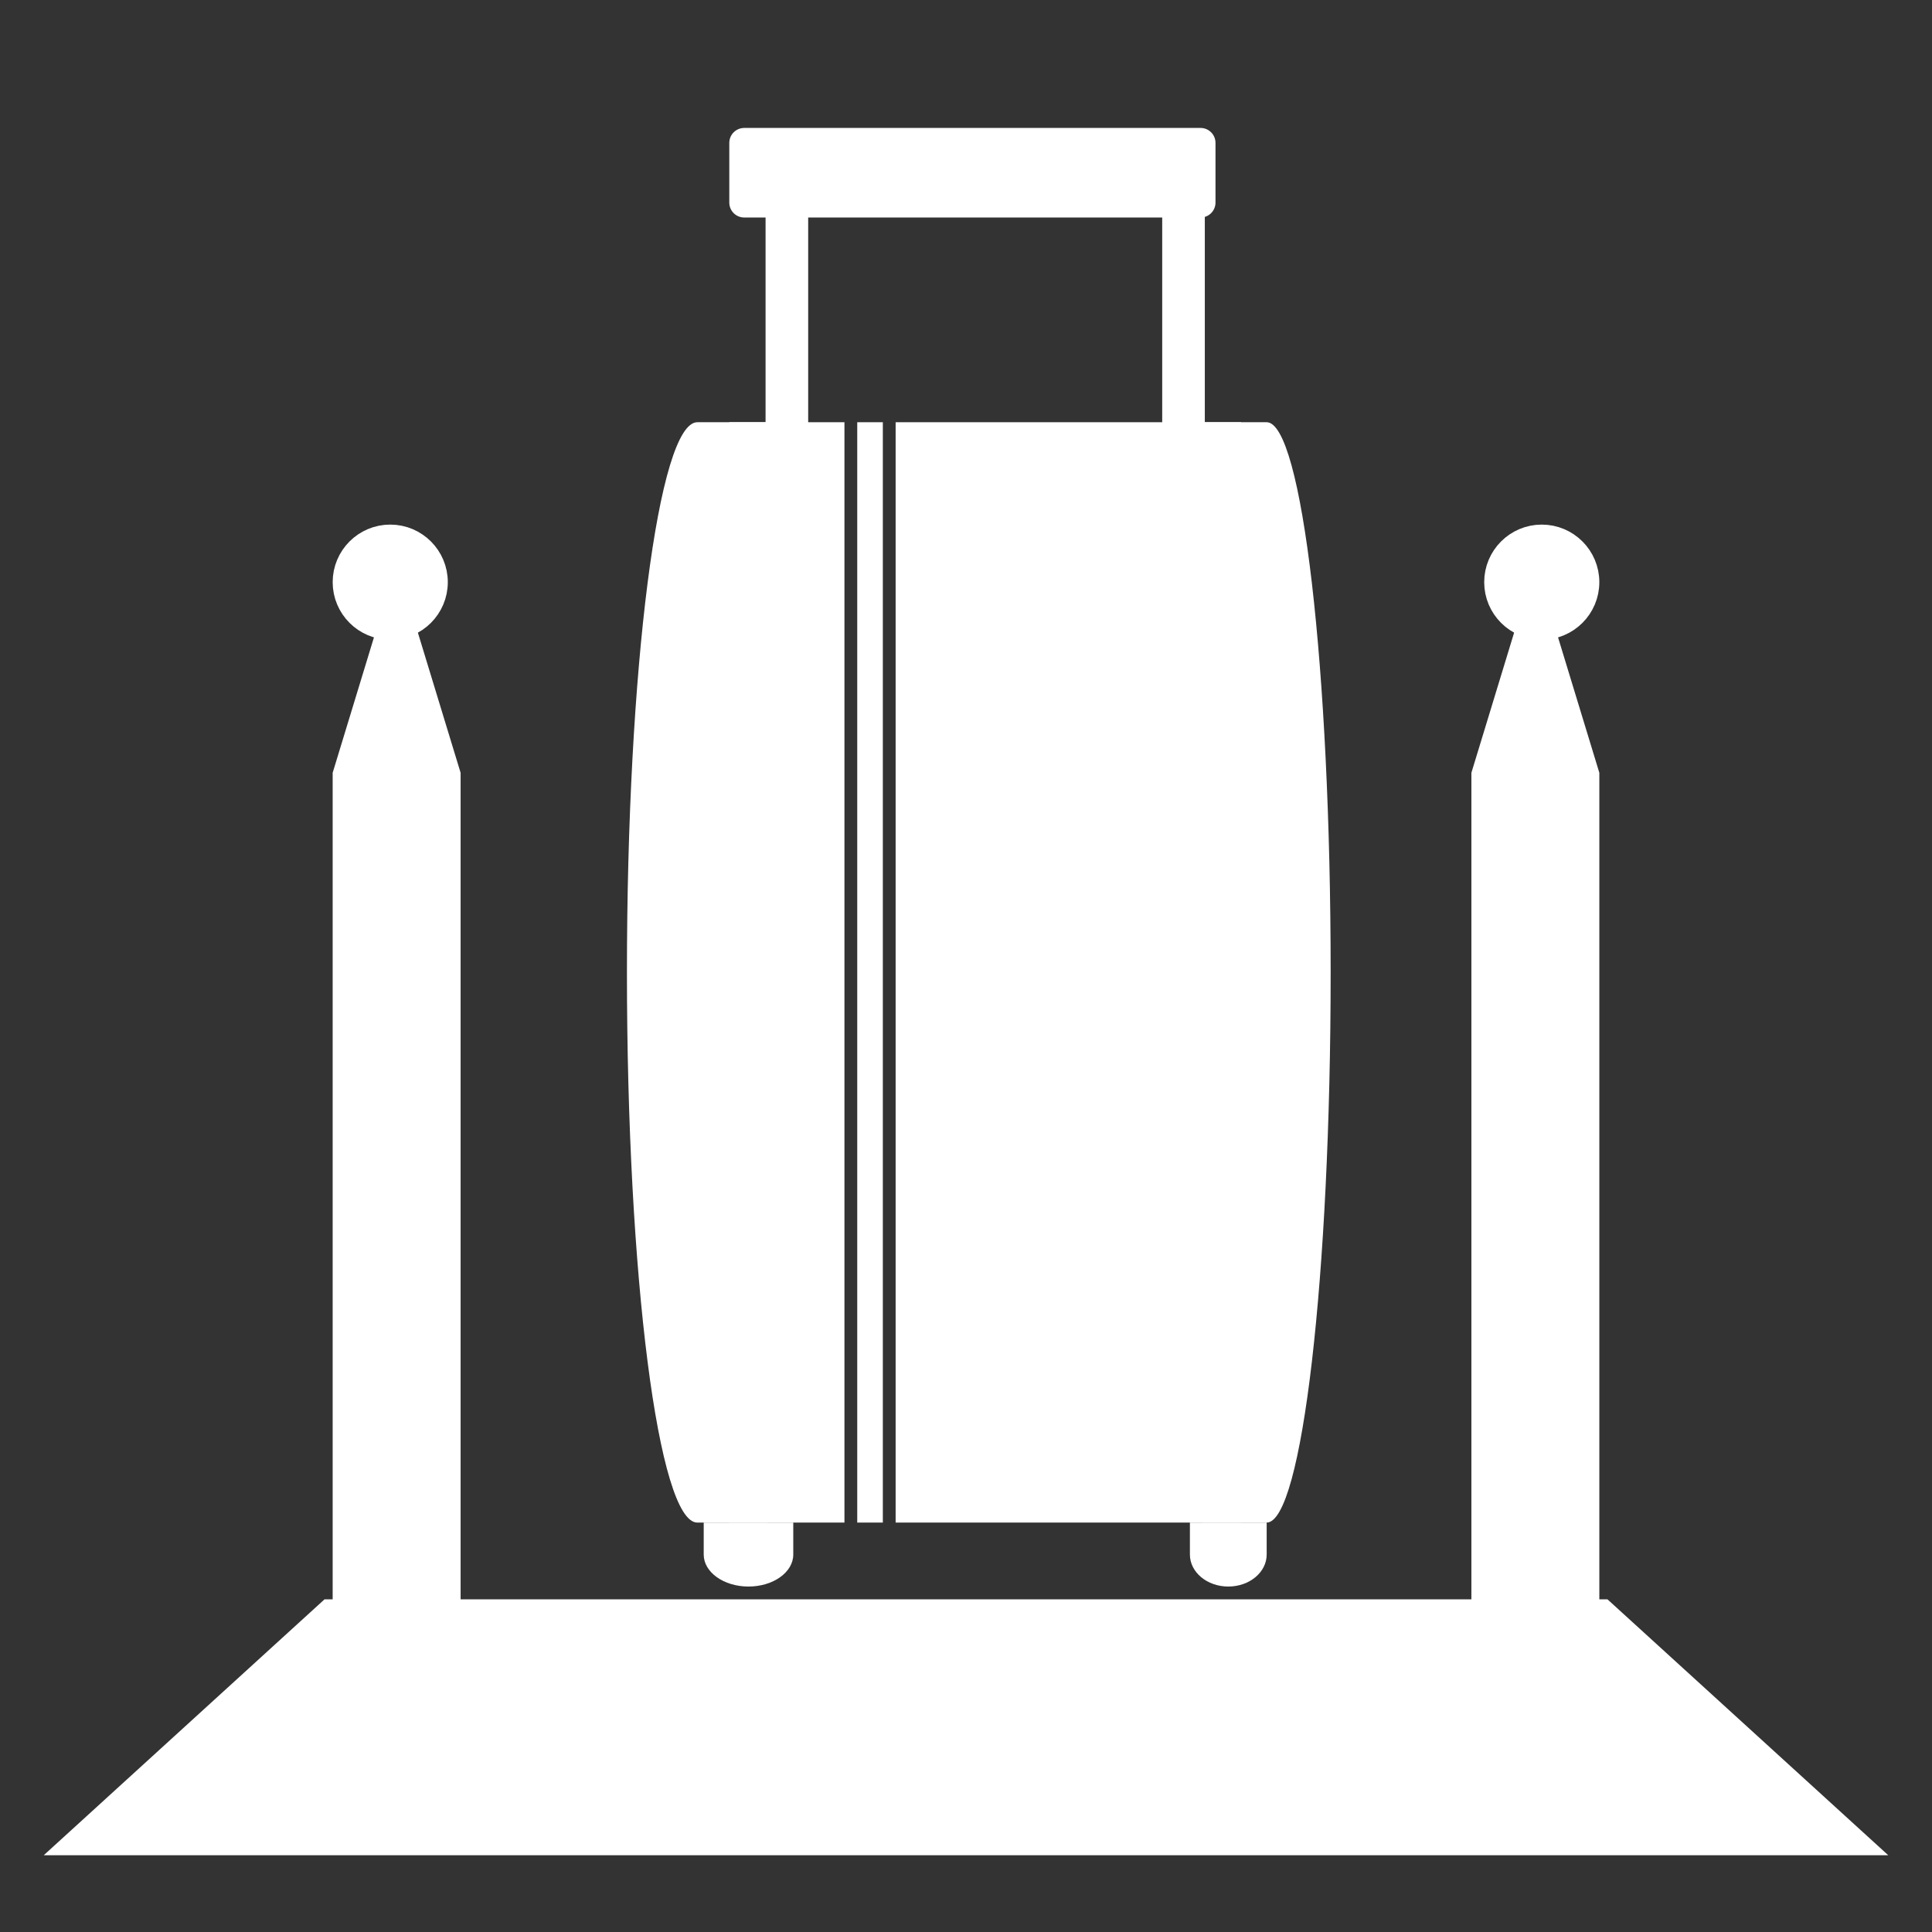 <svg width="151" height="151" xmlns="http://www.w3.org/2000/svg" xmlns:xlink="http://www.w3.org/1999/xlink" overflow="hidden"><rect width="100%" height="100%" fill="#333333" stroke="none"/><defs><clipPath id="clip0"><rect x="0" y="0" width="151" height="151"/></clipPath></defs><g clip-path="url(#clip0)"><rect x="0" y="0" width="151" height="151" fill="#FFFFFF" fill-opacity="0"/><path d="M36 126 26 126 26 60.4 31 44 36 60.4Z" fill="#FFFFFF" fill-rule="evenodd"/><path d="M27 45.5C27 43.567 28.567 42 30.5 42 32.433 42 34 43.567 34 45.5 34 47.433 32.433 49 30.5 49 28.567 49 27 47.433 27 45.5Z" stroke="#FFFFFF" stroke-width="1.998" stroke-miterlimit="8" fill="#FFFFFF" fill-rule="evenodd"/><path d="M6 144 25.749 126 125.251 126 145 144Z" stroke="#FFFFFF" stroke-width="1.998" stroke-miterlimit="8" fill="#FFFFFF" fill-rule="evenodd"/><path d="M125 126 115 126 115 60.4 120 44 125 60.4Z" fill="#FFFFFF" fill-rule="evenodd"/><path d="M117 45.5C117 43.567 118.567 42 120.5 42 122.433 42 124 43.567 124 45.5 124 47.433 122.433 49 120.5 49 118.567 49 117 47.433 117 45.5Z" stroke="#FFFFFF" stroke-width="1.998" stroke-miterlimit="8" fill="#FFFFFF" fill-rule="evenodd"/><path d="M62 119 62 121.5C62 122.881 60.433 124 58.5 124 56.567 124 55 122.881 55 121.5L55 119Z" fill="#FFFFFF" fill-rule="evenodd"/><path d="M99 119 99 121.5C99 122.881 97.657 124 96 124 94.343 124 93 122.881 93 121.5L93 119Z" fill="#FFFFFF" fill-rule="evenodd"/><path d="M94 33 99 33C101.761 33 104 52.252 104 76 104 99.748 101.761 119 99 119L94 119Z" fill="#FFFFFF" fill-rule="evenodd"/><path d="M0 0 5.5 0C8.538-1.09489e-14 11 19.252 11 43 11 66.748 8.538 86 5.5 86L0 86Z" fill="#FFFFFF" fill-rule="evenodd" transform="matrix(-1 0 0 1 60 33)"/><rect x="57" y="33" width="9" height="86" fill="#FFFFFF"/><rect x="67" y="33" width="2" height="86" fill="#FFFFFF"/><rect x="70" y="33" width="27" height="86" fill="#FFFFFF"/><path d="M57 11.167C57 10.522 57.522 10 58.167 10L93.833 10C94.478 10 95 10.522 95 11.167L95 15.833C95 16.478 94.478 17 93.833 17L58.167 17C57.522 17 57 16.478 57 15.833Z" fill="#FFFFFF" fill-rule="evenodd"/><path d="M61.5 11.5 61.5 33.449" stroke="#FFFFFF" stroke-width="3.33" stroke-miterlimit="8" fill="none" fill-rule="evenodd"/><path d="M92.5 11.5 92.5 33.449" stroke="#FFFFFF" stroke-width="3.33" stroke-miterlimit="8" fill="none" fill-rule="evenodd"/></g></svg>